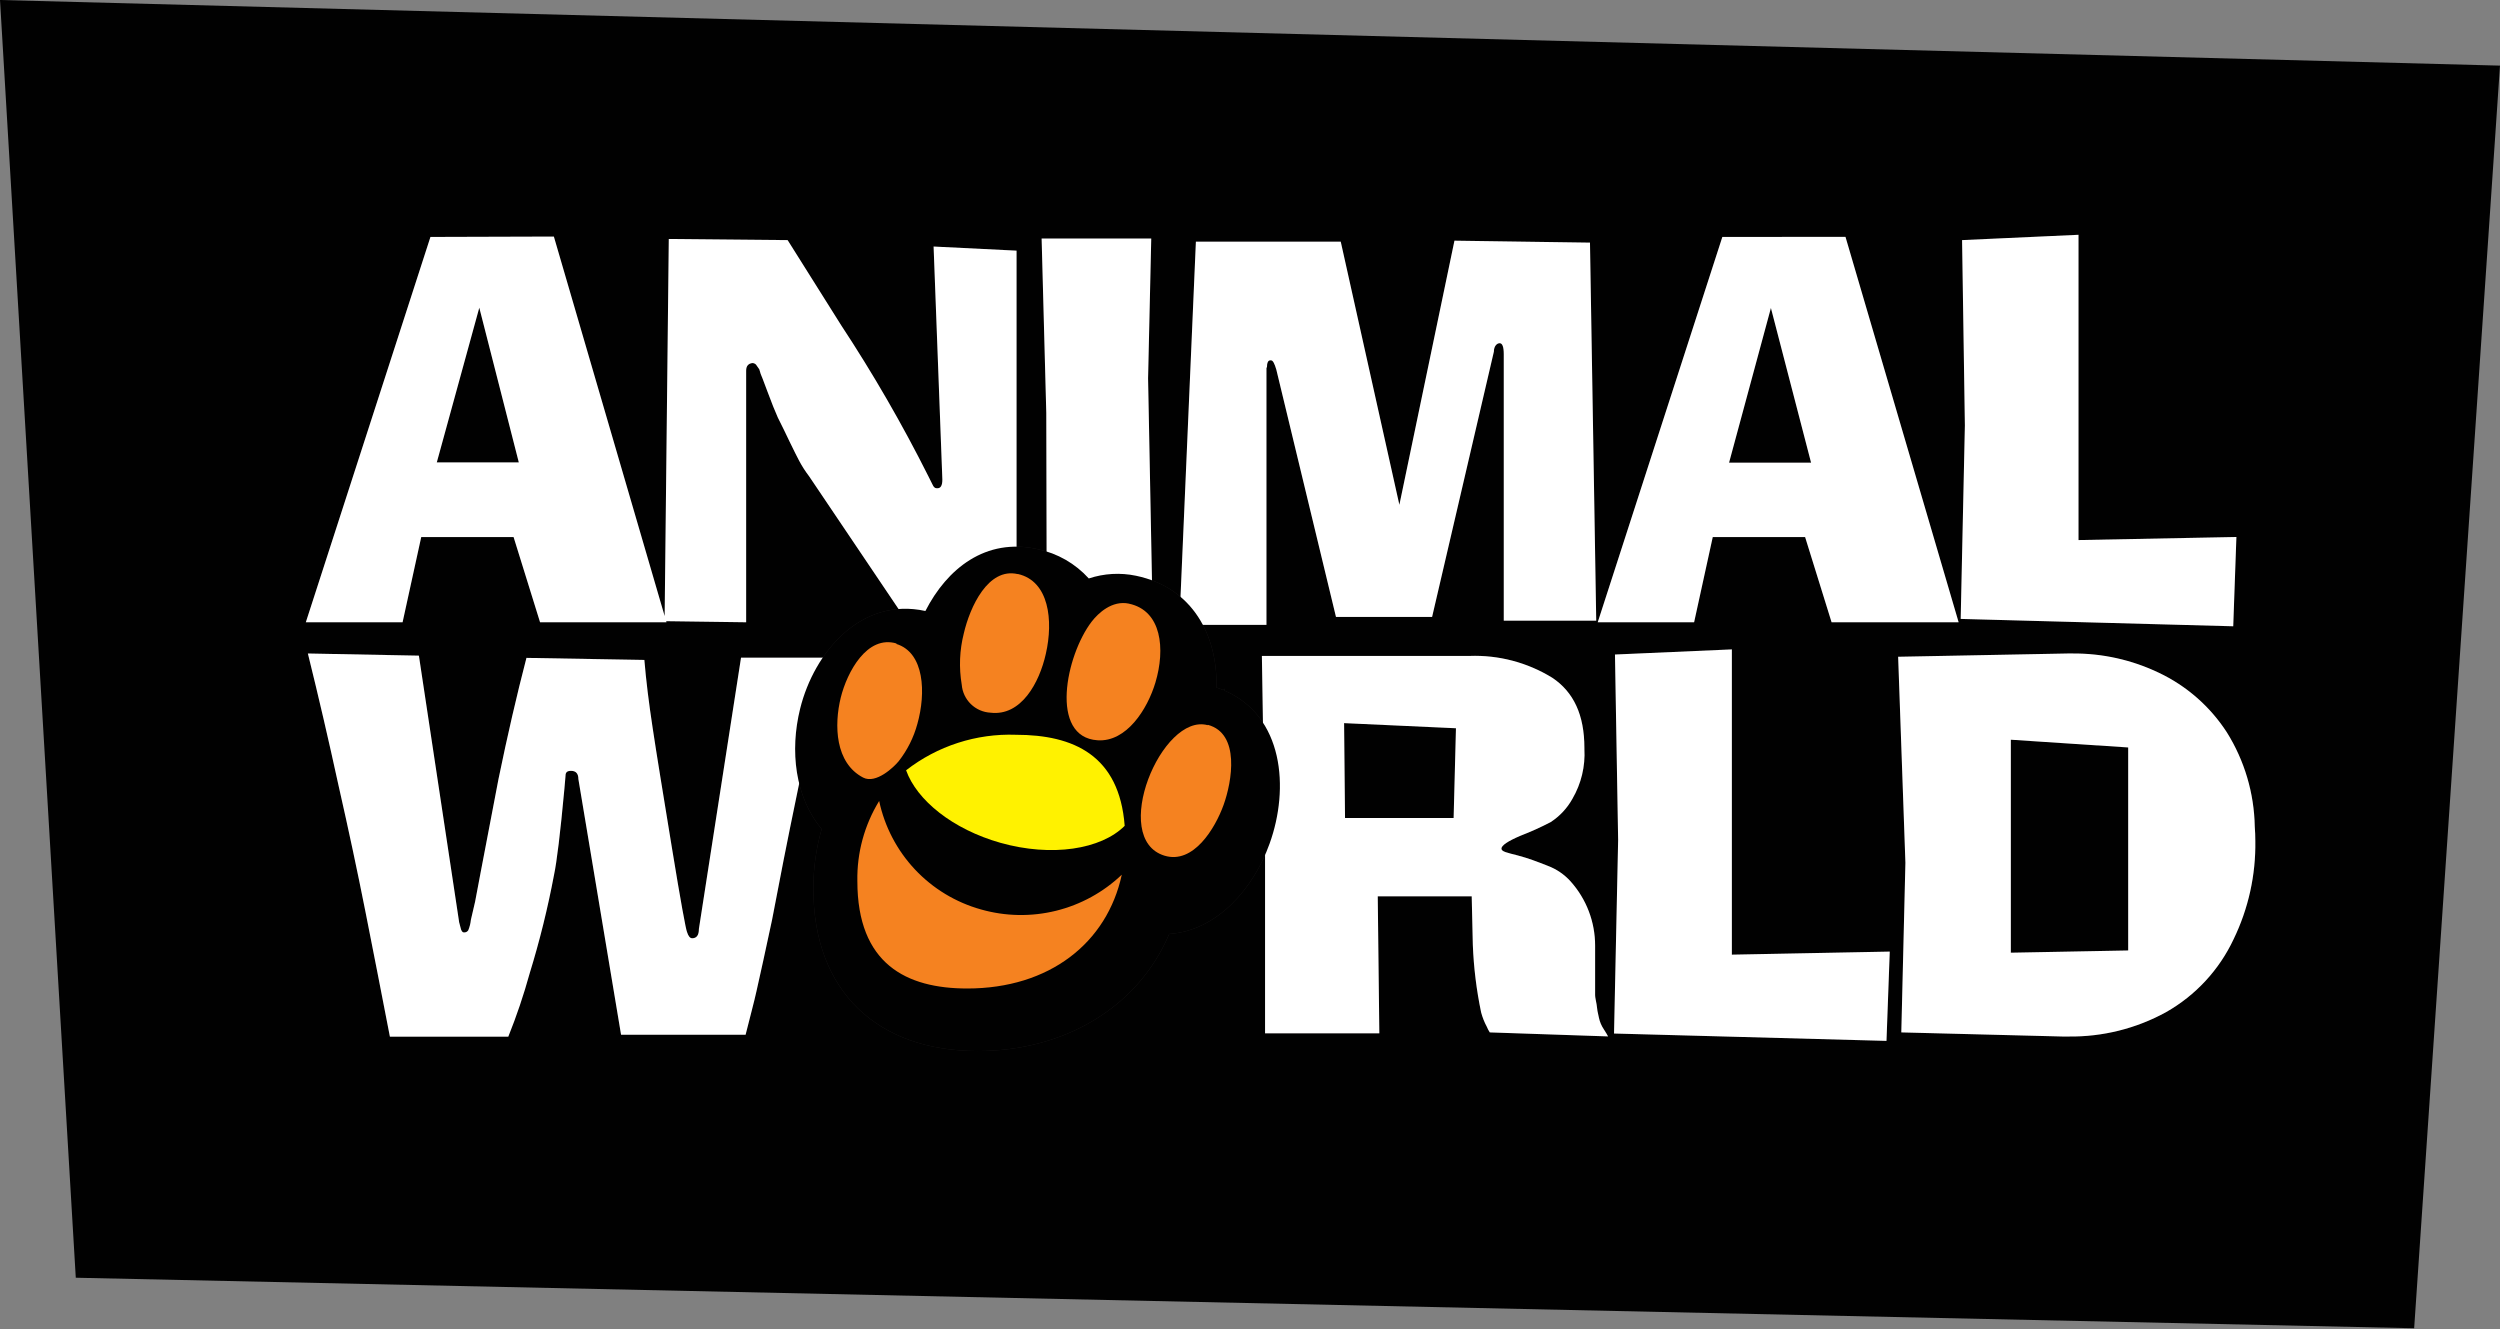 <?xml version="1.0" encoding="UTF-8"?>
<svg xmlns="http://www.w3.org/2000/svg" width="346" height="184" viewBox="0 0 346 184" fill="none">
  <rect x="0" y="0" width="346" height="184" fill="#808080" stroke="none"/>
  <g clip-path="url(#clip0_3_112)">
    <path fill-rule="evenodd" clip-rule="evenodd" d="M0 0L346 9.082L334.119 183.83L10.488 176.838L0 0Z" fill="#010101"></path>
    <path d="M287.665 32.496V74.745L309.518 74.319L309.079 86.677L271.359 85.658L271.939 58.877L271.552 33.231L287.665 32.496ZM245.094 42.623L239.301 64.037H250.654L245.094 42.623ZM255.414 32.78L271.075 86.123H253.492L249.828 74.332H237.044L234.464 86.123H221.125L238.373 32.793L255.414 32.78ZM175.277 50.84V86.484H163.215L165.511 33.45H185.559L193.673 69.868L201.297 33.309L220.054 33.58L220.918 85.903H208.121V49.008C208.121 48.002 207.928 47.499 207.554 47.499C207.18 47.499 206.754 47.899 206.754 48.66L198.201 85.387H184.901L176.645 51.163C176.399 50.311 176.167 49.873 175.922 49.873H175.78C175.496 49.886 175.342 50.221 175.342 50.892L175.277 50.84ZM144.806 57.161L144.161 33.012H159.332L158.894 52.362L159.539 85.787L144.871 86.123L144.806 57.161ZM103.267 51.292V86.123L91.98 85.968L92.56 33.076L109.008 33.231L116.413 45.009C120.844 51.737 124.876 58.72 128.488 65.921C128.668 66.308 128.862 66.695 129.068 67.082C129.21 67.404 129.391 67.572 129.623 67.572H129.765C130.203 67.572 130.423 67.172 130.423 66.372L129.21 34.121L140.691 34.689V86.123L125.404 85.839L111.975 65.908C111.456 65.229 110.994 64.509 110.595 63.753C110.311 63.224 109.898 62.386 109.305 61.173C108.711 59.961 108.234 58.903 107.654 57.793C107.279 56.942 106.789 55.755 106.222 54.207C105.654 52.659 105.331 51.859 105.28 51.756L105.086 51.111L104.635 50.466C104.57 50.397 104.492 50.343 104.406 50.305C104.319 50.267 104.226 50.247 104.132 50.247C103.577 50.311 103.267 50.647 103.267 51.292ZM66.334 42.584L60.451 63.998H71.803L66.334 42.584ZM76.654 32.741L92.238 86.123H74.745L71.081 74.332H58.297L55.717 86.123H42.326L59.574 32.793L76.654 32.741Z" fill="#231F20"></path>
    <path d="M57.974 90.741L63.521 127.468C63.521 127.649 63.65 127.959 63.741 128.384C63.831 128.81 63.986 129.042 64.179 129.042C64.302 129.06 64.428 129.042 64.54 128.989C64.652 128.936 64.747 128.852 64.811 128.745C65.001 128.284 65.123 127.797 65.172 127.301L65.753 124.798C65.753 124.798 66.824 119.096 68.991 107.821C70.23 101.801 71.519 96.211 72.861 91.051L89.18 91.335C89.412 94.121 89.795 97.26 90.328 100.752C90.857 104.299 91.76 109.782 92.986 117.29C94.211 124.798 94.934 128.707 95.088 129.003C95.269 129.571 95.501 129.855 95.798 129.855C96.417 129.855 96.727 129.429 96.727 128.565L102.558 91.025H114.168C114.168 91.025 113.82 92.508 113.239 95.475C112.659 98.442 111.652 103.409 110.298 109.924C108.943 116.439 107.808 122.269 106.854 127.301C106.312 129.881 105.912 131.725 105.628 132.99C105.344 134.254 105.022 135.686 104.699 137.169C104.377 138.653 103.809 140.717 103.19 143.207H85.955L80.047 107.821C80.047 107.073 79.711 106.686 79.04 106.686C78.37 106.686 78.254 106.97 78.254 107.55L78.112 109.189C77.544 115.342 77.054 119.315 76.68 121.07C75.812 125.684 74.683 130.245 73.3 134.731C72.48 137.7 71.494 140.62 70.346 143.478H53.962C52.818 137.561 51.692 131.803 50.582 126.204C49.473 120.605 48.226 114.757 46.841 108.66C45.508 102.536 44.098 96.465 42.61 90.444L57.974 90.741Z" fill="#231F20"></path>
    <path d="M294.541 103.448L278.299 102.377V131.854L294.541 131.545V103.448ZM263.709 119.406L262.703 90.896L286.13 90.444H286.852C290.976 90.415 295.052 91.324 298.772 93.102C302.616 94.921 305.877 97.776 308.189 101.345C310.638 105.261 311.975 109.77 312.059 114.387C312.111 115.058 312.137 115.729 312.137 116.4C312.211 121.101 311.182 125.753 309.131 129.984C307.135 134.238 303.867 137.768 299.778 140.085C295.643 142.357 290.989 143.517 286.272 143.452H285.407L263.141 142.884L263.709 119.406ZM239.689 89.877V132.125L261.542 131.7L261.09 144.058L223.382 143.039L223.95 116.258L223.512 90.586L239.689 89.877ZM217.371 121.986C219.565 124.435 220.774 127.611 220.764 130.9V137.724C220.764 138.047 220.88 138.472 220.97 139.014C221.027 139.619 221.131 140.218 221.28 140.807C221.398 141.393 221.63 141.95 221.963 142.446C222.273 142.923 222.454 143.245 222.557 143.439L206.186 142.884C206.023 142.636 205.885 142.373 205.774 142.097C205.435 141.468 205.171 140.801 204.987 140.111C204.343 137.031 203.959 133.902 203.838 130.758L203.684 124.05H190.68L190.899 143.013H175.084V118.374L174.645 90.78H203.4C207.424 90.636 211.401 91.687 214.83 93.798C217.797 95.772 219.28 98.959 219.28 103.512V103.654C219.417 106.063 218.843 108.458 217.629 110.543C216.903 111.853 215.866 112.965 214.61 113.781C213.258 114.486 211.867 115.115 210.443 115.664C208.676 116.413 207.799 117.019 207.799 117.445C207.799 117.87 208.586 118.012 210.031 118.386C211.475 118.761 212.843 119.289 214.185 119.818C215.406 120.273 216.499 121.017 217.371 121.986ZM201.504 100.79L186.023 100.081L186.152 113.213H201.181L201.504 100.79Z" fill="#231F20"></path>
    <path fill-rule="evenodd" clip-rule="evenodd" d="M168.349 95.153C168.672 95.256 168.994 95.372 169.291 95.501L169.51 95.308L169.446 95.566C177.651 99.075 178.476 109.098 175.715 116.748C173.471 123.03 168.414 128.81 161.822 129.261C157.423 139.62 147.064 145.464 135.325 145.464C121.457 145.464 112.568 137.234 112.568 122.992C112.559 120.203 112.945 117.428 113.716 114.748C110.014 110.298 109.305 103.899 110.736 98.094C112.697 90.173 119.225 82.614 128.075 84.562C131.042 78.744 136.408 74.358 143.632 76.009C146.353 76.58 148.824 77.998 150.689 80.059C152.798 79.359 155.054 79.23 157.229 79.685C165.137 81.337 168.504 88.032 168.362 95.088" fill="#231F20"></path>
    <path fill-rule="evenodd" clip-rule="evenodd" d="M121.676 110.853C119.635 114.184 118.588 118.028 118.658 121.934C118.658 133.428 125.456 136.808 133.867 136.808C145.245 136.808 153.218 130.5 155.256 121.057C152.709 123.485 149.572 125.206 146.155 126.05C142.739 126.894 139.161 126.831 135.776 125.869C132.278 124.893 129.114 122.978 126.628 120.331C124.142 117.683 122.43 114.405 121.676 110.853Z" fill="#F58220"></path>
    <path fill-rule="evenodd" clip-rule="evenodd" d="M140.601 101.693C135.116 101.498 129.736 103.238 125.404 106.608C126.888 110.762 131.854 114.774 138.459 116.645C145.555 118.644 152.392 117.561 155.656 114.297C154.92 104.557 148.612 101.693 140.601 101.693Z" fill="#FFF200"></path>
    <path fill-rule="evenodd" clip-rule="evenodd" d="M156.223 83.543C160.803 84.497 161.293 89.838 159.912 94.456C158.803 98.172 155.9 102.725 151.901 102.455C145.206 102.016 147.502 90.702 151.089 86.032C151.992 84.859 153.914 83.052 156.249 83.543" fill="#F58220"></path>
    <path fill-rule="evenodd" clip-rule="evenodd" d="M140.871 79.44C145.206 80.421 145.799 85.891 144.742 90.496C143.851 94.482 141.336 99.152 137.079 98.636C136.061 98.58 135.097 98.157 134.367 97.446C133.636 96.734 133.188 95.782 133.105 94.766C132.704 92.407 132.801 89.99 133.389 87.671C134.241 83.994 136.756 78.511 140.846 79.453" fill="#F58220"></path>
    <path fill-rule="evenodd" clip-rule="evenodd" d="M124.037 89.116C127.971 90.315 128.165 95.94 126.965 100.184C126.458 102.059 125.581 103.813 124.385 105.344C123.74 106.144 121.237 108.544 119.457 107.615C115.587 105.602 115.419 100.378 116.361 96.546C117.238 93.011 119.999 87.826 124.101 89.064" fill="#F58220"></path>
    <path fill-rule="evenodd" clip-rule="evenodd" d="M167.15 100.313C171.678 101.513 170.504 108.182 169.343 111.407C168.182 114.632 165.176 119.651 161.164 118.425C153.54 116.09 160.777 98.61 167.15 100.365" fill="#F58220"></path>
    <path d="M287.665 32.496V74.745L309.518 74.319L309.079 86.677L271.359 85.658L271.939 58.877L271.552 33.231L287.665 32.496ZM245.094 42.623L239.301 64.037H250.654L245.094 42.623ZM255.414 32.78L271.075 86.123H253.492L249.828 74.332H237.044L234.464 86.123H221.125L238.373 32.793L255.414 32.78ZM175.277 50.84V86.484H163.215L165.511 33.45H185.559L193.673 69.868L201.297 33.309L220.054 33.58L220.918 85.903H208.121V49.008C208.121 48.002 207.928 47.499 207.554 47.499C207.18 47.499 206.754 47.899 206.754 48.66L198.201 85.387H184.901L176.645 51.163C176.399 50.311 176.167 49.873 175.922 49.873H175.78C175.496 49.886 175.342 50.221 175.342 50.892L175.277 50.84ZM144.806 57.161L144.161 33.012H159.332L158.894 52.362L159.539 85.787L144.871 86.123L144.806 57.161ZM103.267 51.292V86.123L91.98 85.968L92.56 33.076L109.008 33.231L116.413 45.009C120.844 51.737 124.876 58.72 128.488 65.921C128.668 66.308 128.862 66.695 129.068 67.082C129.21 67.404 129.391 67.572 129.623 67.572H129.765C130.203 67.572 130.423 67.172 130.423 66.372L129.21 34.121L140.691 34.689V86.123L125.404 85.839L111.975 65.908C111.456 65.229 110.994 64.509 110.595 63.753C110.311 63.224 109.898 62.386 109.305 61.173C108.711 59.961 108.234 58.903 107.654 57.793C107.279 56.942 106.789 55.755 106.222 54.207C105.654 52.659 105.331 51.859 105.28 51.756L105.086 51.111L104.635 50.466C104.57 50.397 104.492 50.343 104.406 50.305C104.319 50.267 104.226 50.247 104.132 50.247C103.577 50.311 103.267 50.647 103.267 51.292ZM66.334 42.584L60.451 63.998H71.803L66.334 42.584ZM76.654 32.741L92.238 86.123H74.745L71.081 74.332H58.297L55.717 86.123H42.326L59.574 32.793L76.654 32.741Z" fill="white"></path>
    <path d="M57.974 90.741L63.521 127.468C63.521 127.649 63.65 127.959 63.741 128.384C63.831 128.81 63.986 129.042 64.179 129.042C64.302 129.06 64.428 129.042 64.54 128.989C64.652 128.936 64.747 128.852 64.811 128.745C65.001 128.284 65.123 127.797 65.172 127.301L65.753 124.798C65.753 124.798 66.824 119.096 68.991 107.821C70.23 101.801 71.519 96.211 72.861 91.051L89.18 91.335C89.412 94.121 89.795 97.26 90.328 100.752C90.857 104.299 91.76 109.782 92.986 117.29C94.211 124.798 94.934 128.707 95.088 129.003C95.269 129.571 95.501 129.855 95.798 129.855C96.417 129.855 96.727 129.429 96.727 128.565L102.558 91.025H114.168C114.168 91.025 113.82 92.508 113.239 95.475C112.659 98.442 111.652 103.409 110.298 109.924C108.943 116.439 107.808 122.269 106.854 127.301C106.312 129.881 105.912 131.725 105.628 132.99C105.344 134.254 105.022 135.686 104.699 137.169C104.377 138.653 103.809 140.717 103.19 143.207H85.955L80.047 107.821C80.047 107.073 79.711 106.686 79.04 106.686C78.37 106.686 78.254 106.97 78.254 107.55L78.112 109.189C77.544 115.342 77.054 119.315 76.68 121.07C75.812 125.684 74.683 130.245 73.3 134.731C72.48 137.7 71.494 140.62 70.346 143.478H53.962C52.818 137.561 51.692 131.803 50.582 126.204C49.473 120.605 48.226 114.757 46.841 108.66C45.508 102.536 44.098 96.465 42.61 90.444L57.974 90.741Z" fill="white"></path>
    <path d="M294.541 103.448L278.299 102.377V131.854L294.541 131.545V103.448ZM263.709 119.406L262.703 90.896L286.13 90.444H286.852C290.976 90.415 295.052 91.324 298.772 93.102C302.616 94.921 305.877 97.776 308.189 101.345C310.638 105.261 311.975 109.77 312.059 114.387C312.111 115.058 312.137 115.729 312.137 116.4C312.211 121.101 311.182 125.753 309.131 129.984C307.135 134.238 303.867 137.768 299.778 140.085C295.643 142.357 290.989 143.517 286.272 143.452H285.407L263.141 142.884L263.709 119.406ZM239.689 89.877V132.125L261.542 131.7L261.09 144.058L223.382 143.039L223.95 116.258L223.512 90.586L239.689 89.877ZM217.371 121.986C219.565 124.435 220.774 127.611 220.764 130.9V137.724C220.764 138.047 220.88 138.472 220.97 139.014C221.027 139.619 221.131 140.218 221.28 140.807C221.398 141.393 221.63 141.95 221.963 142.446C222.273 142.923 222.454 143.245 222.557 143.439L206.186 142.884C206.023 142.636 205.885 142.373 205.774 142.097C205.435 141.468 205.171 140.801 204.987 140.111C204.343 137.031 203.959 133.902 203.838 130.758L203.684 124.05H190.68L190.899 143.013H175.084V118.374L174.645 90.78H203.4C207.424 90.636 211.401 91.687 214.83 93.798C217.797 95.772 219.28 98.959 219.28 103.512V103.654C219.417 106.063 218.843 108.458 217.629 110.543C216.903 111.853 215.866 112.965 214.61 113.781C213.258 114.486 211.867 115.115 210.443 115.664C208.676 116.413 207.799 117.019 207.799 117.445C207.799 117.87 208.586 118.012 210.031 118.386C211.475 118.761 212.843 119.289 214.185 119.818C215.406 120.273 216.499 121.017 217.371 121.986ZM201.504 100.79L186.023 100.081L186.152 113.213H201.181L201.504 100.79Z" fill="white"></path>
    <path fill-rule="evenodd" clip-rule="evenodd" d="M168.349 95.153C168.672 95.256 168.994 95.372 169.291 95.501L169.51 95.308L169.446 95.566C177.651 99.075 178.476 109.098 175.715 116.748C173.471 123.03 168.414 128.81 161.822 129.261C157.423 139.62 147.064 145.464 135.325 145.464C121.457 145.464 112.568 137.234 112.568 122.992C112.559 120.203 112.945 117.428 113.716 114.748C110.014 110.298 109.305 103.899 110.736 98.094C112.697 90.173 119.225 82.614 128.075 84.562C131.042 78.744 136.408 74.358 143.632 76.009C146.353 76.58 148.824 77.998 150.689 80.059C152.798 79.359 155.054 79.23 157.229 79.685C165.137 81.337 168.504 88.032 168.362 95.088" fill="#010101"></path>
    <path fill-rule="evenodd" clip-rule="evenodd" d="M121.676 110.853C119.635 114.184 118.588 118.028 118.658 121.934C118.658 133.428 125.456 136.808 133.867 136.808C145.245 136.808 153.218 130.5 155.256 121.057C152.709 123.485 149.572 125.206 146.155 126.05C142.739 126.894 139.161 126.831 135.776 125.869C132.278 124.893 129.114 122.978 126.628 120.331C124.142 117.683 122.43 114.405 121.676 110.853Z" fill="#F58220"></path>
    <path fill-rule="evenodd" clip-rule="evenodd" d="M140.601 101.693C135.116 101.498 129.736 103.238 125.404 106.608C126.888 110.762 131.854 114.774 138.459 116.645C145.555 118.644 152.392 117.561 155.656 114.297C154.92 104.557 148.612 101.693 140.601 101.693Z" fill="#FFF200"></path>
    <path fill-rule="evenodd" clip-rule="evenodd" d="M156.223 83.543C160.803 84.497 161.293 89.838 159.912 94.456C158.803 98.172 155.9 102.725 151.901 102.455C145.206 102.016 147.502 90.702 151.089 86.032C151.992 84.859 153.914 83.052 156.249 83.543" fill="#F58220"></path>
    <path fill-rule="evenodd" clip-rule="evenodd" d="M140.871 79.44C145.206 80.421 145.799 85.891 144.742 90.496C143.851 94.482 141.336 99.152 137.079 98.636C136.061 98.58 135.097 98.157 134.367 97.446C133.636 96.734 133.188 95.782 133.105 94.766C132.704 92.407 132.801 89.99 133.389 87.671C134.241 83.994 136.756 78.511 140.846 79.453" fill="#F58220"></path>
    <path fill-rule="evenodd" clip-rule="evenodd" d="M124.037 89.116C127.971 90.315 128.165 95.94 126.965 100.184C126.458 102.059 125.581 103.813 124.385 105.344C123.74 106.144 121.237 108.544 119.457 107.615C115.587 105.602 115.419 100.378 116.361 96.546C117.238 93.011 119.999 87.826 124.101 89.064" fill="#F58220"></path>
    <path fill-rule="evenodd" clip-rule="evenodd" d="M167.15 100.313C171.678 101.513 170.504 108.182 169.343 111.407C168.182 114.632 165.176 119.651 161.164 118.425C153.54 116.09 160.777 98.61 167.15 100.365" fill="#F58220"></path>
  </g>
  <defs>
    <clipPath id="clip0_3_112">
      <rect width="346" height="183.83" fill="white"></rect>
    </clipPath>
  </defs>
</svg>
